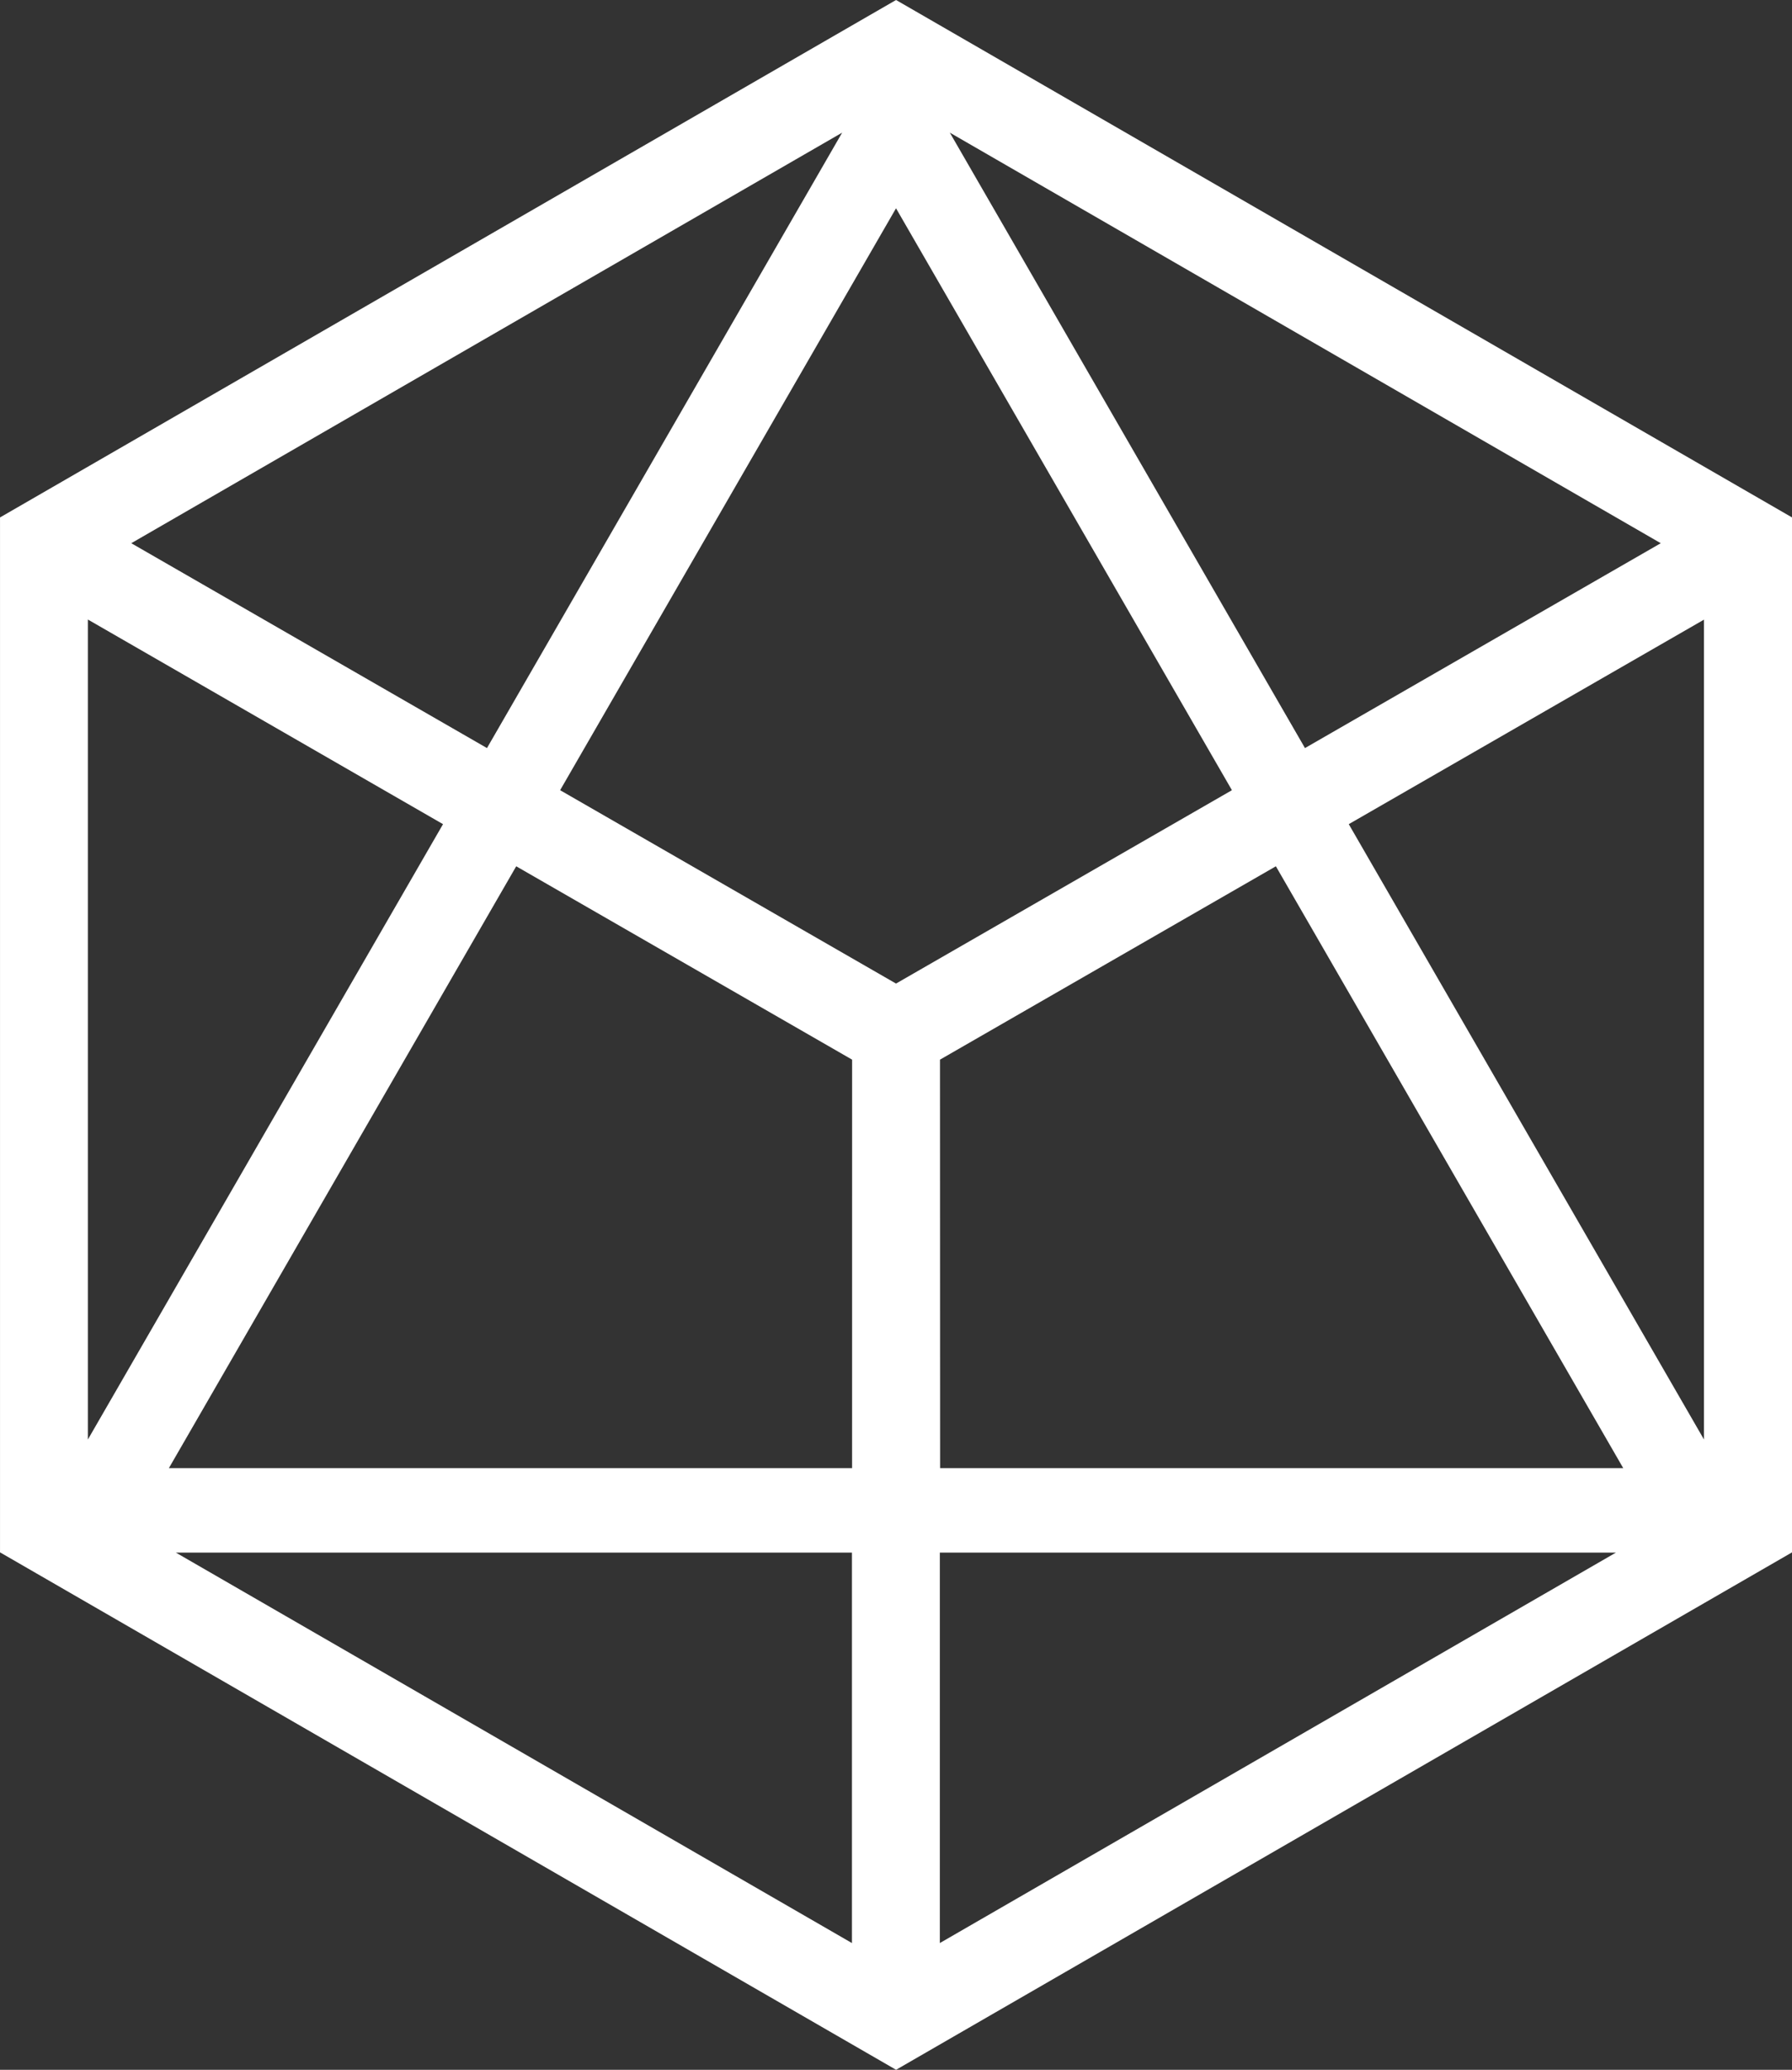 <svg xmlns="http://www.w3.org/2000/svg" width="73.622" height="85.01" viewBox="0 0 73.622 85.01">
  <rect x="0" y="0" width="73.622" height="85.01" fill="#333333" stroke="none"/>
  <path id="패스_257" data-name="패스 257" d="M1855.361,217.76l-36.812,21.252v42.506l36.813,21.252,36.81-21.252V239.012Zm-1.806,60.3h-28.069l14.27-24.72,13.8,7.942Zm3.611-16.778,13.8-7.942,14.271,24.72h-28.066Zm-1.806-3.125-13.8-7.942,13.8-23.9,13.8,23.9Zm2.21-34.949,29.208,16.863-14.617,8.414Zm-19.015,25.277-14.614-8.414,29.206-16.863Zm-1.806,3.125-14.591,25.274V243.205Zm16.8,29.919v16.036l-27.775-16.036Zm3.611,0h27.775l-27.775,16.036Zm16.8-29.919,14.594-8.4v33.673Z" transform="translate(-1818.548 -217.76)" fill="#fff"/>
</svg>
